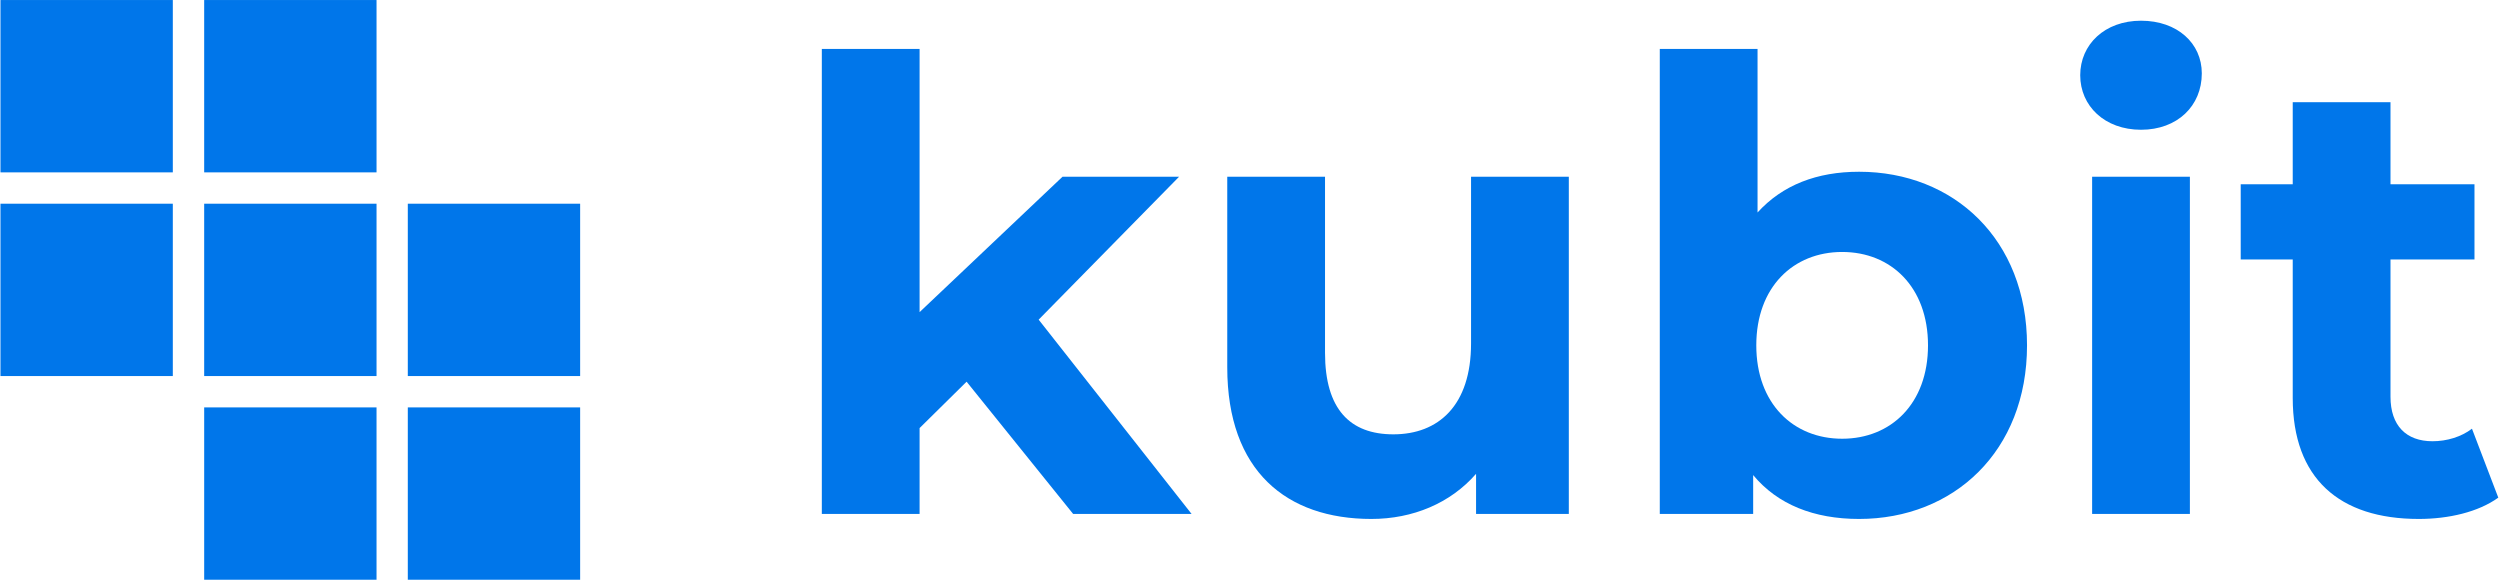 <svg xmlns="http://www.w3.org/2000/svg" width="207" height="48" viewBox="0 0 207 48" fill="none"><path d="M80.034 31.604L76.142 35.444V42.554H68.047V4.05H76.142V25.844L87.973 14.636H97.625L86.001 26.467L98.663 42.554H88.856L80.034 31.604Z" fill="#0076EA"></path><path d="M129.898 14.636V42.554H122.218V39.233C120.091 41.671 116.977 42.969 113.552 42.969C106.547 42.969 101.617 39.025 101.617 30.411V14.636H109.712V29.217C109.712 33.888 111.788 35.963 115.369 35.963C119.105 35.963 121.803 33.576 121.803 28.439V14.636H129.898Z" fill="#0076EA"></path><path d="M167.838 28.595C167.838 37.364 161.767 42.969 153.931 42.969C150.195 42.969 147.185 41.775 145.162 39.336V42.554H137.43V4.05H145.525V17.594C147.601 15.31 150.455 14.221 153.931 14.221C161.767 14.221 167.838 19.825 167.838 28.595ZM159.639 28.595C159.639 23.769 156.578 20.863 152.53 20.863C148.483 20.863 145.421 23.769 145.421 28.595C145.421 33.421 148.483 36.327 152.53 36.327C156.578 36.327 159.639 33.421 159.639 28.595Z" fill="#0076EA"></path><path d="M172.242 6.229C172.242 3.687 174.266 1.715 177.276 1.715C180.285 1.715 182.309 3.583 182.309 6.074C182.309 8.772 180.285 10.744 177.276 10.744C174.266 10.744 172.242 8.772 172.242 6.229ZM173.228 14.636H181.323V42.554H173.228V14.636Z" fill="#0076EA"></path><path d="M206.859 41.205C205.198 42.398 202.759 42.969 200.269 42.969C193.678 42.969 189.838 39.596 189.838 32.954V21.486H185.531V15.259H189.838V8.461H197.933V15.259H204.887V21.486H197.933V32.85C197.933 35.237 199.231 36.535 201.41 36.535C202.604 36.535 203.797 36.171 204.679 35.497L206.859 41.205Z" fill="#0076EA"></path><path d="M14.309 0.002H0.039V14.272H14.309V0.002Z" fill="#0076EA"></path><path d="M31.177 0.002H16.906V14.272H31.177V0.002Z" fill="#0076EA"></path><path d="M14.309 16.867H0.039V31.137H14.309V16.867Z" fill="#0076EA"></path><path d="M31.177 16.867H16.906V31.137H31.177V16.867Z" fill="#0076EA"></path><path d="M48.036 16.867H33.766V31.137H48.036V16.867Z" fill="#0076EA"></path><path d="M31.177 33.731H16.906V48.002H31.177V33.731Z" fill="#0076EA"></path><path d="M48.036 33.731H33.766V48.002H48.036V33.731Z" fill="#0076EA"></path></svg>